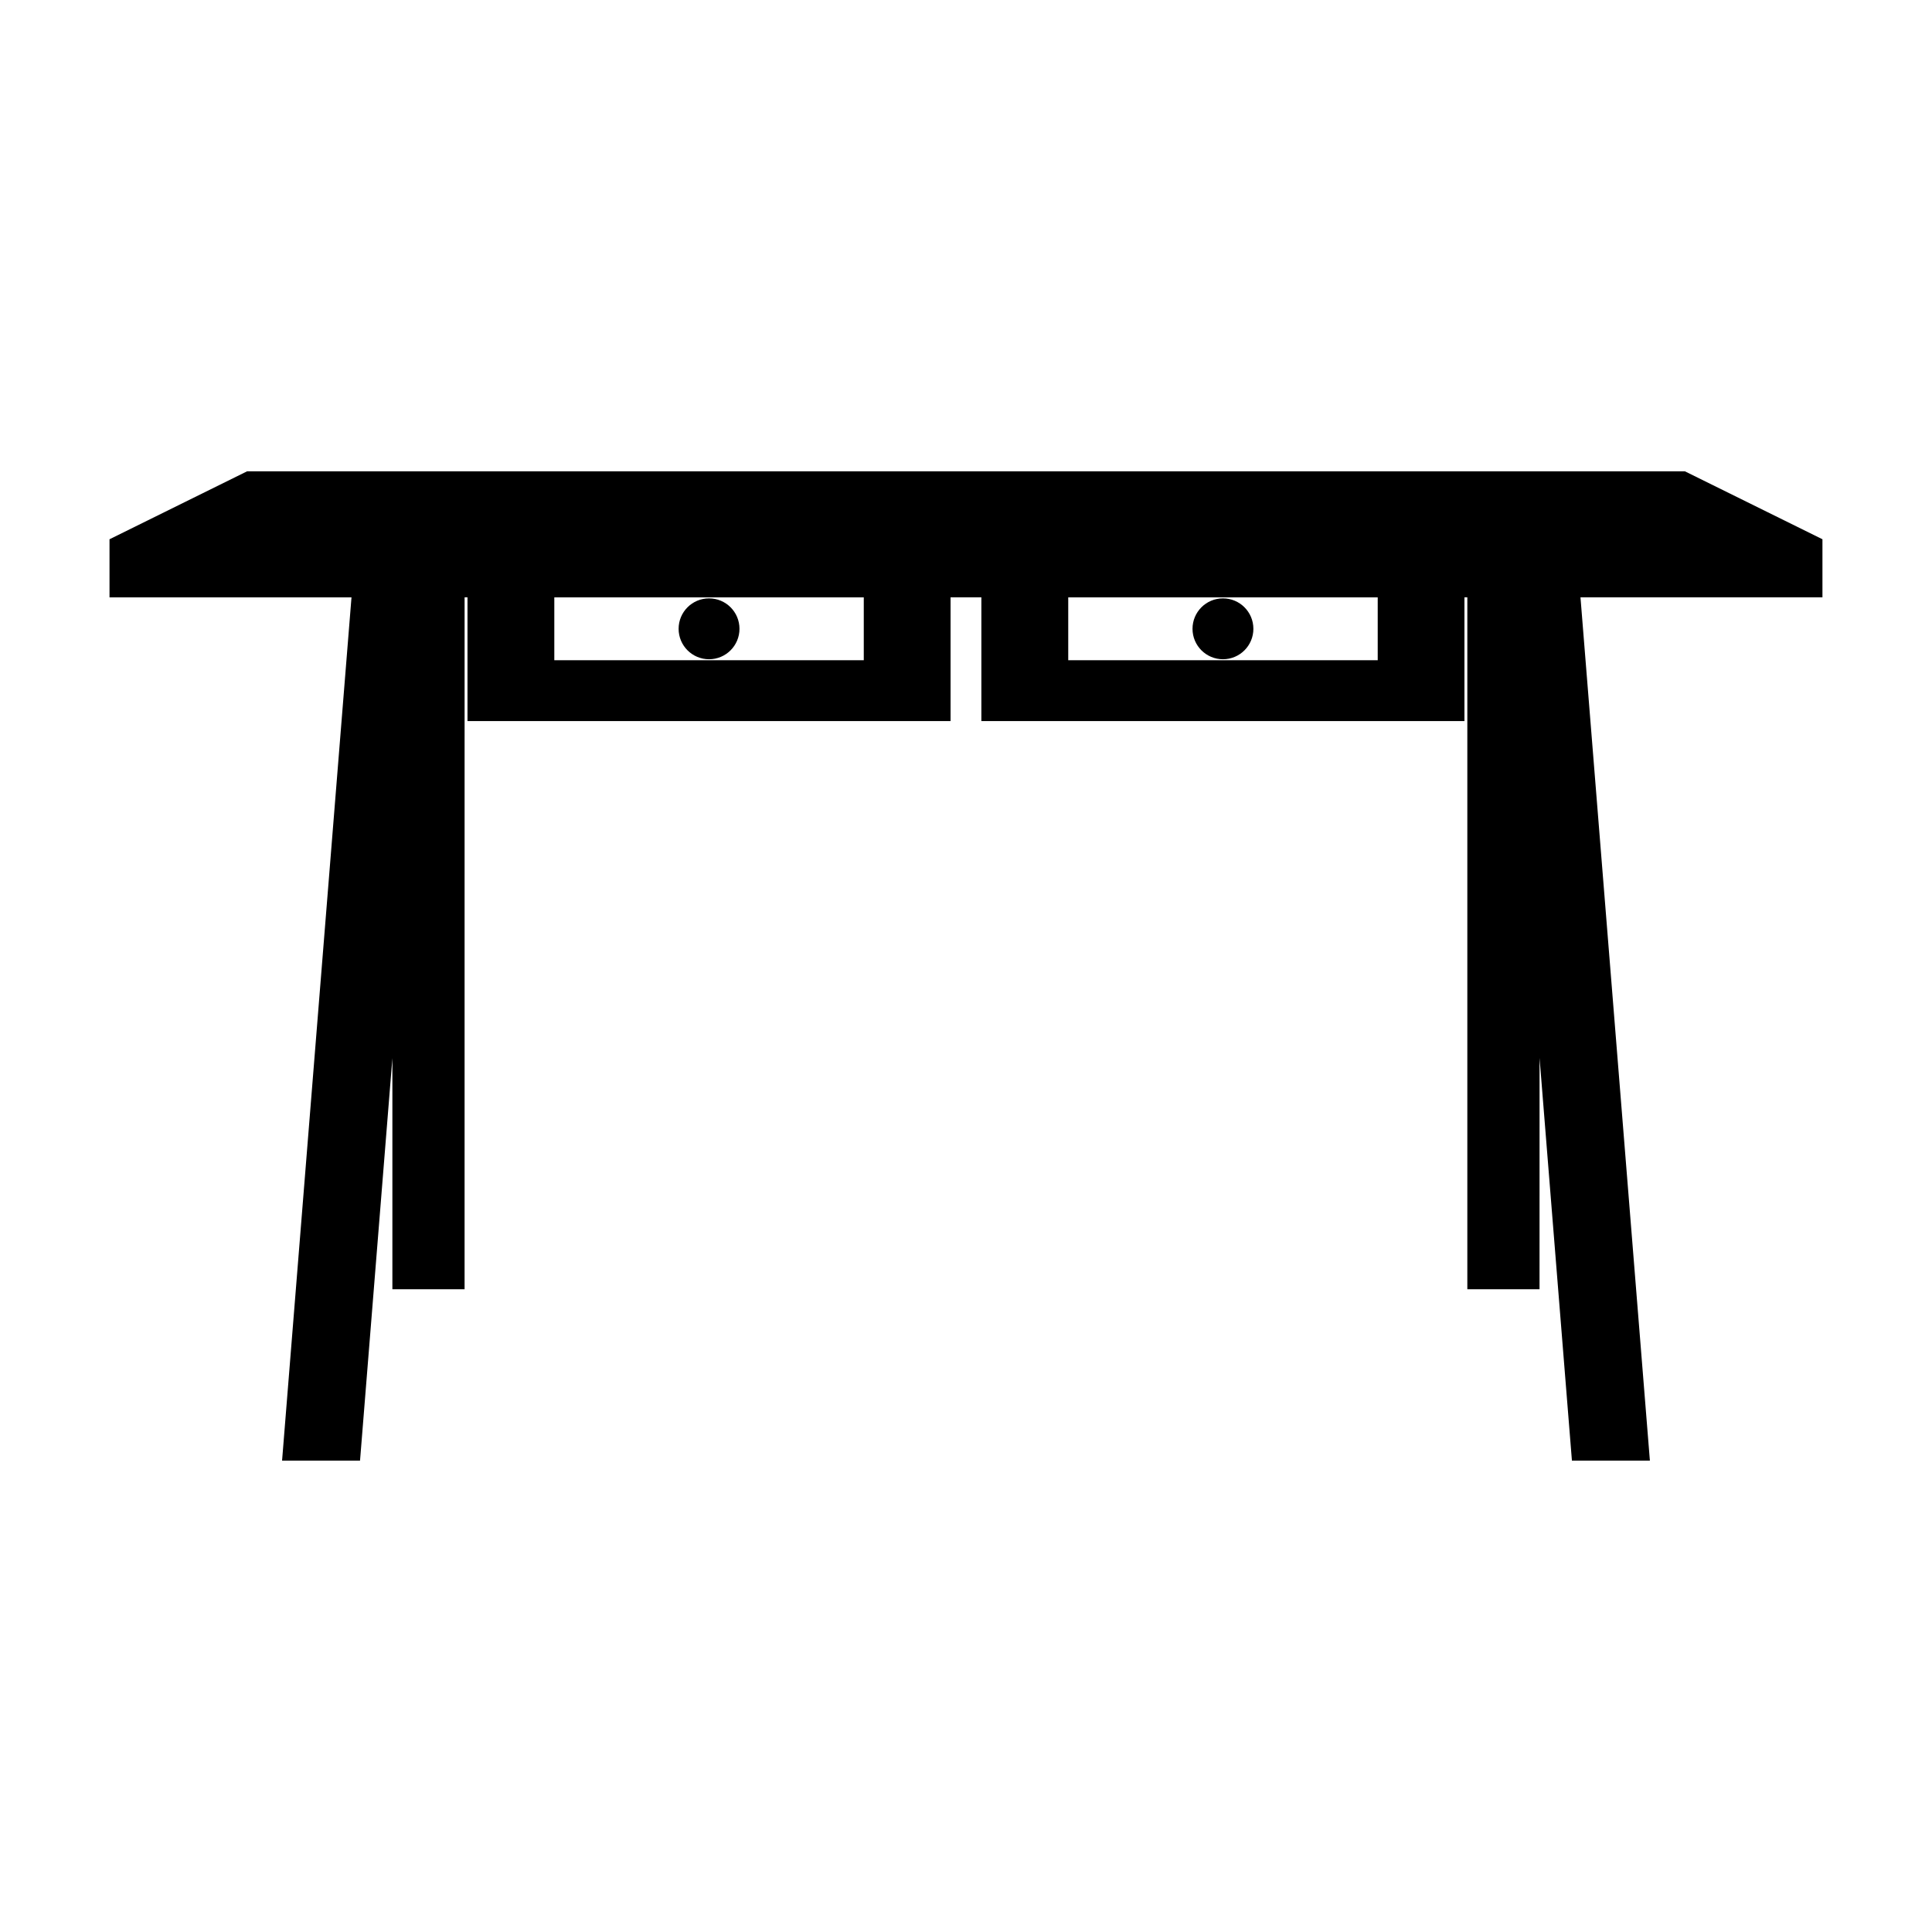 <?xml version="1.0" encoding="UTF-8"?>
<!-- Uploaded to: SVG Repo, www.svgrepo.com, Generator: SVG Repo Mixer Tools -->
<svg fill="#000000" width="800px" height="800px" version="1.1" viewBox="144 144 512 512" xmlns="http://www.w3.org/2000/svg">
 <g>
  <path d="m339.97 310.64c0 4.453-3.613 8.066-8.066 8.066-4.457 0-8.066-3.613-8.066-8.066 0-4.457 3.609-8.066 8.066-8.066 4.453 0 8.066 3.609 8.066 8.066"/>
  <path d="m209.49 268.9-36.469 18.012v15.398h64.129l-18.398 228.78h20.66l8.574-106.65v61.219h19.133l0.004-183.36h0.766v32.793h128.02v-32.793h8.164v32.793h128.02v-32.793h0.766v183.36h19.133l0.008-61.285 8.578 106.71h20.66l-18.395-228.79 64.125 0.004v-15.391l-36.465-18.012zm163.42 50.066h-82.012v-16.656h82.012zm136.2 0h-82.016v-16.656h82.016z"/>
  <path d="m476.16 310.64c0 4.453-3.609 8.066-8.066 8.066-4.453 0-8.066-3.613-8.066-8.066 0-4.457 3.613-8.066 8.066-8.066 4.457 0 8.066 3.609 8.066 8.066"/>
 </g>
</svg>